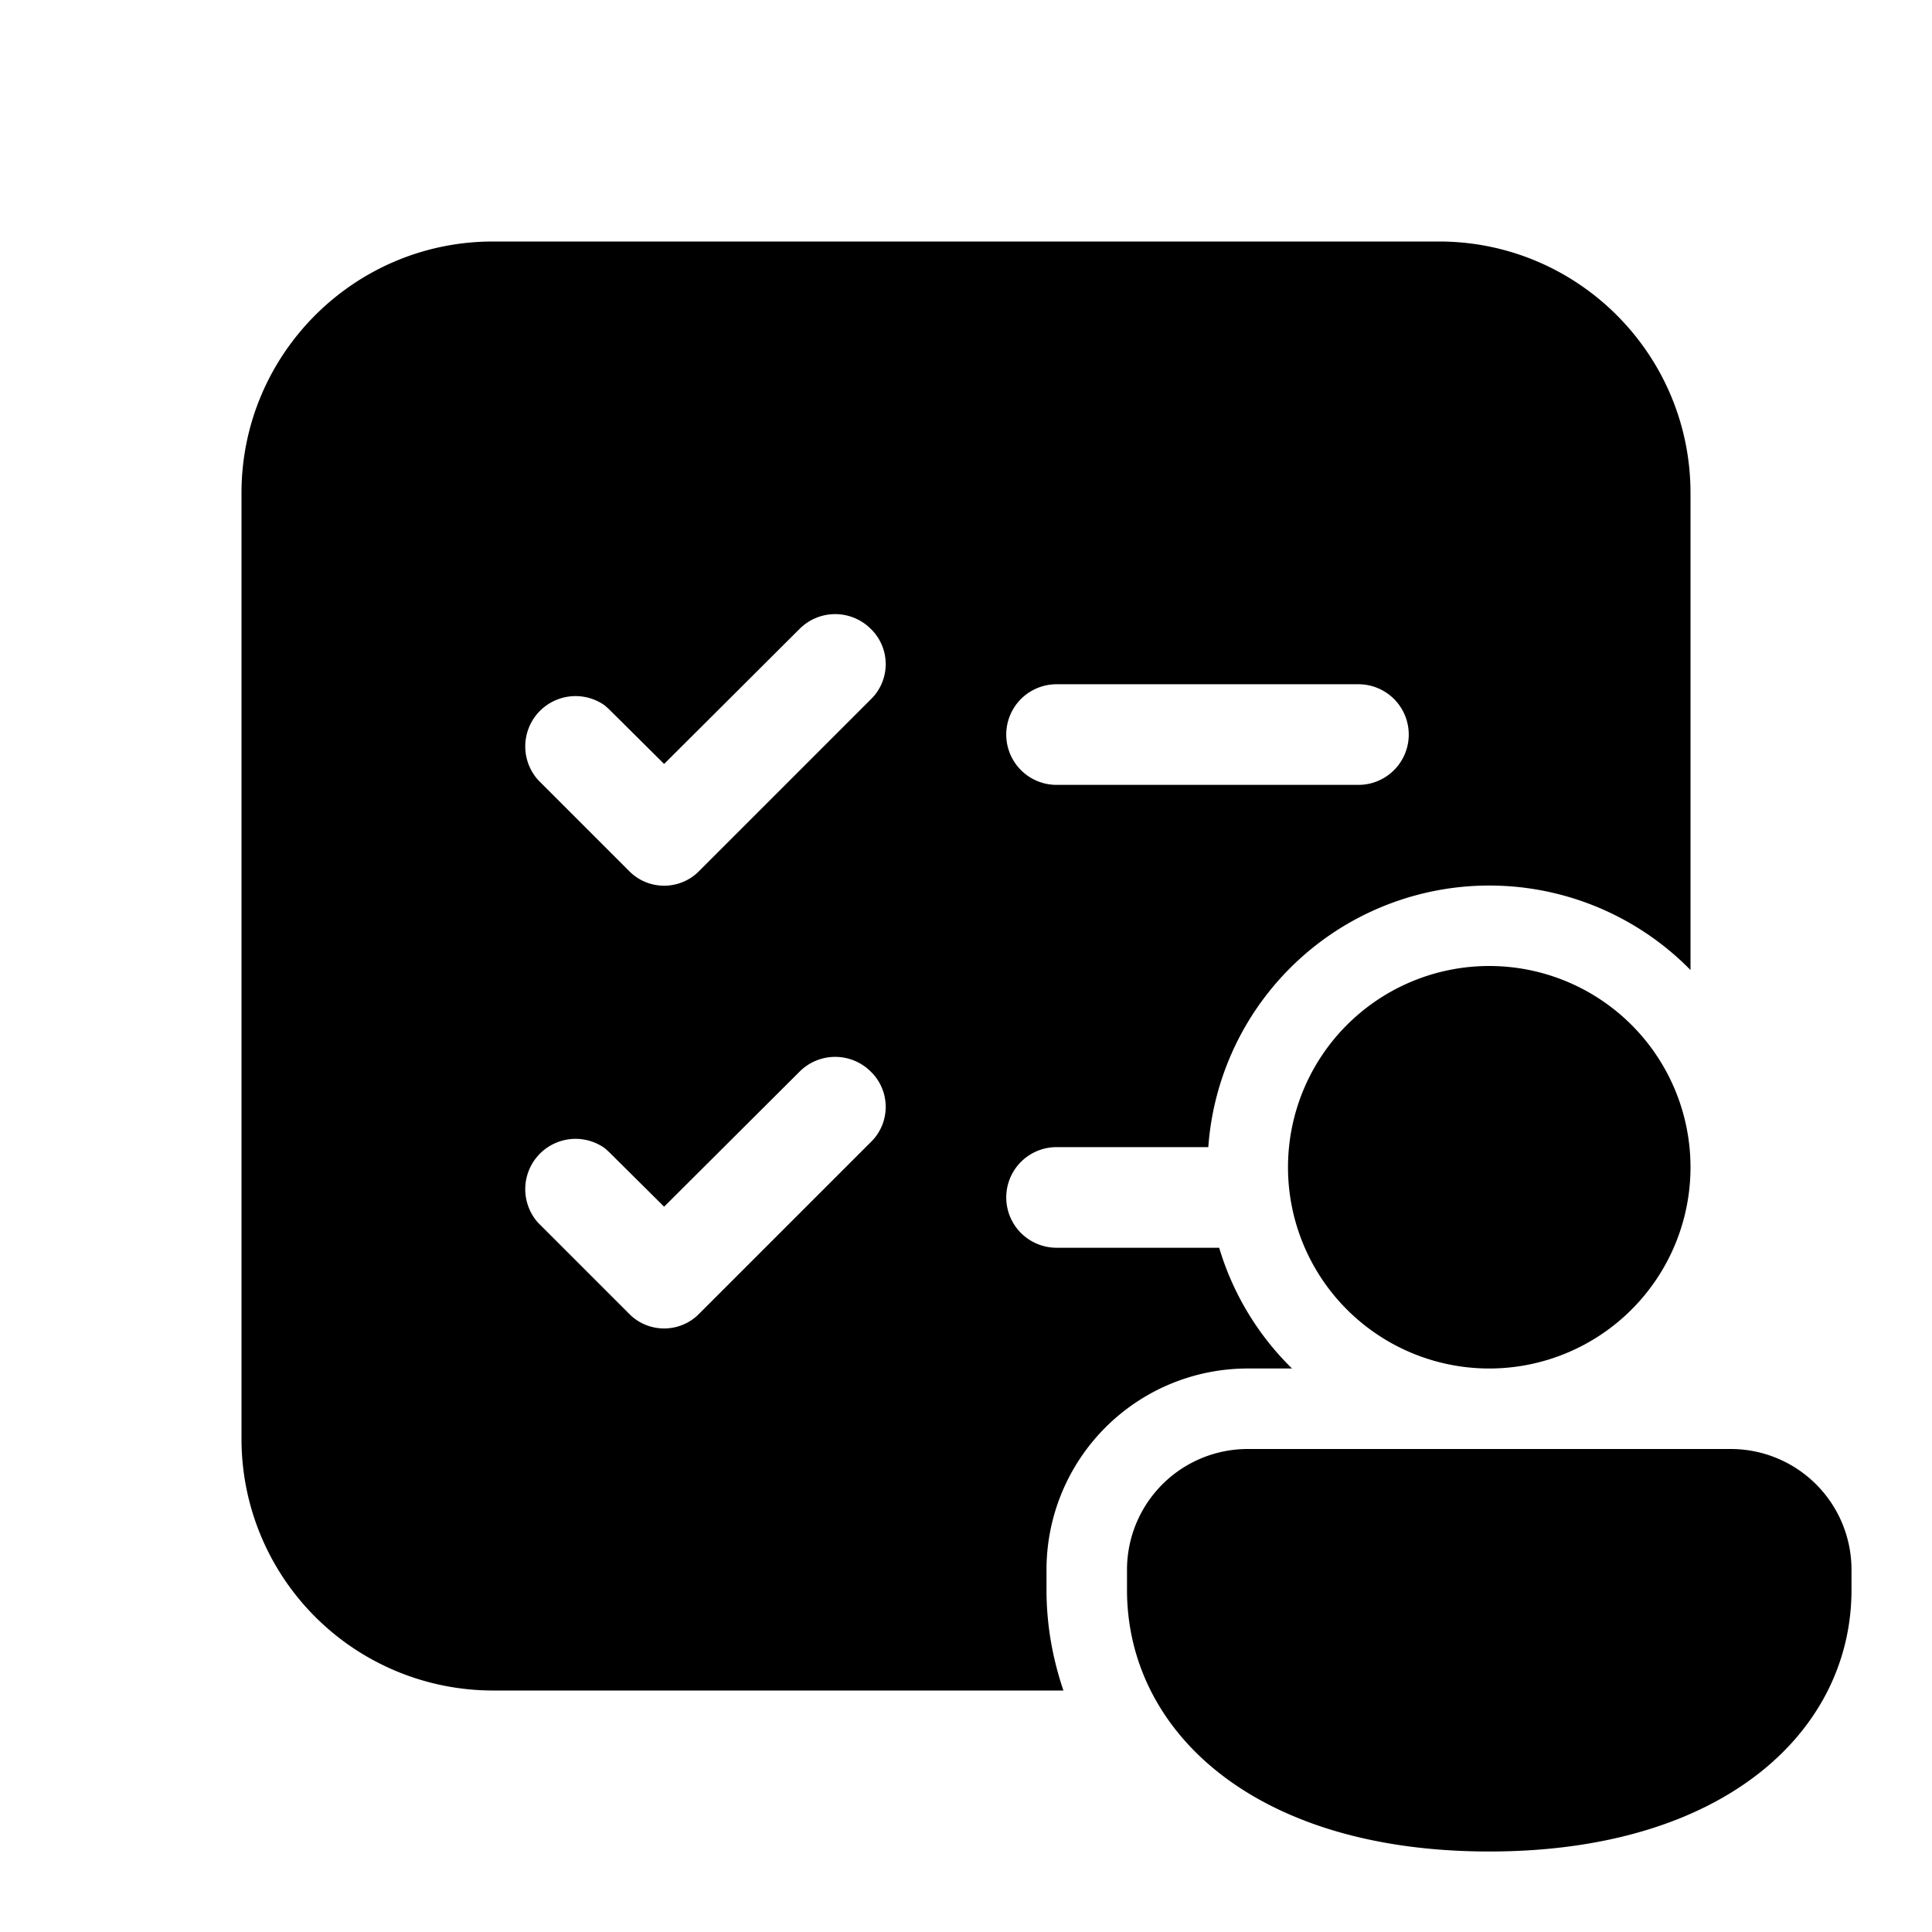<svg width="48" height="48" viewBox="0 0 48 48" xmlns="http://www.w3.org/2000/svg"><path d="M43 36a3 3 0 0 1 3 3v.5c0 3.5-3.15 6.5-9 6.5s-9-3-9-6.5V39a3 3 0 0 1 3-3h12ZM35.75 6C39.2 6 42 8.8 42 12.25V24.1a7 7 0 0 0-11.98 4.4h-3.77a1.25 1.25 0 1 0 0 2.5h4.04a7 7 0 0 0 1.81 3H31a5 5 0 0 0-5 5v.5c0 .87.15 1.7.42 2.5H12.25A6.25 6.25 0 0 1 6 35.75v-23.5C6 8.8 8.8 6 12.25 6h23.5ZM21.63 26.62a1.25 1.25 0 0 0-1.76 0l-3.37 3.36-1.37-1.36-.1-.09a1.25 1.25 0 0 0-1.66 1.85l2.25 2.25c.48.5 1.28.5 1.76 0l4.25-4.25c.5-.48.5-1.28 0-1.76Zm0-11a1.25 1.25 0 0 0-1.76 0l-3.37 3.36-1.37-1.36-.1-.09a1.25 1.25 0 0 0-1.66 1.85l2.25 2.25c.48.5 1.28.5 1.76 0l4.25-4.25c.5-.48.5-1.28 0-1.76ZM26.25 17a1.25 1.25 0 1 0 0 2.5h7.5a1.25 1.25 0 1 0 0-2.5h-7.5ZM37 24a5 5 0 1 1 0 10 5 5 0 0 1 0-10Z"/></svg>